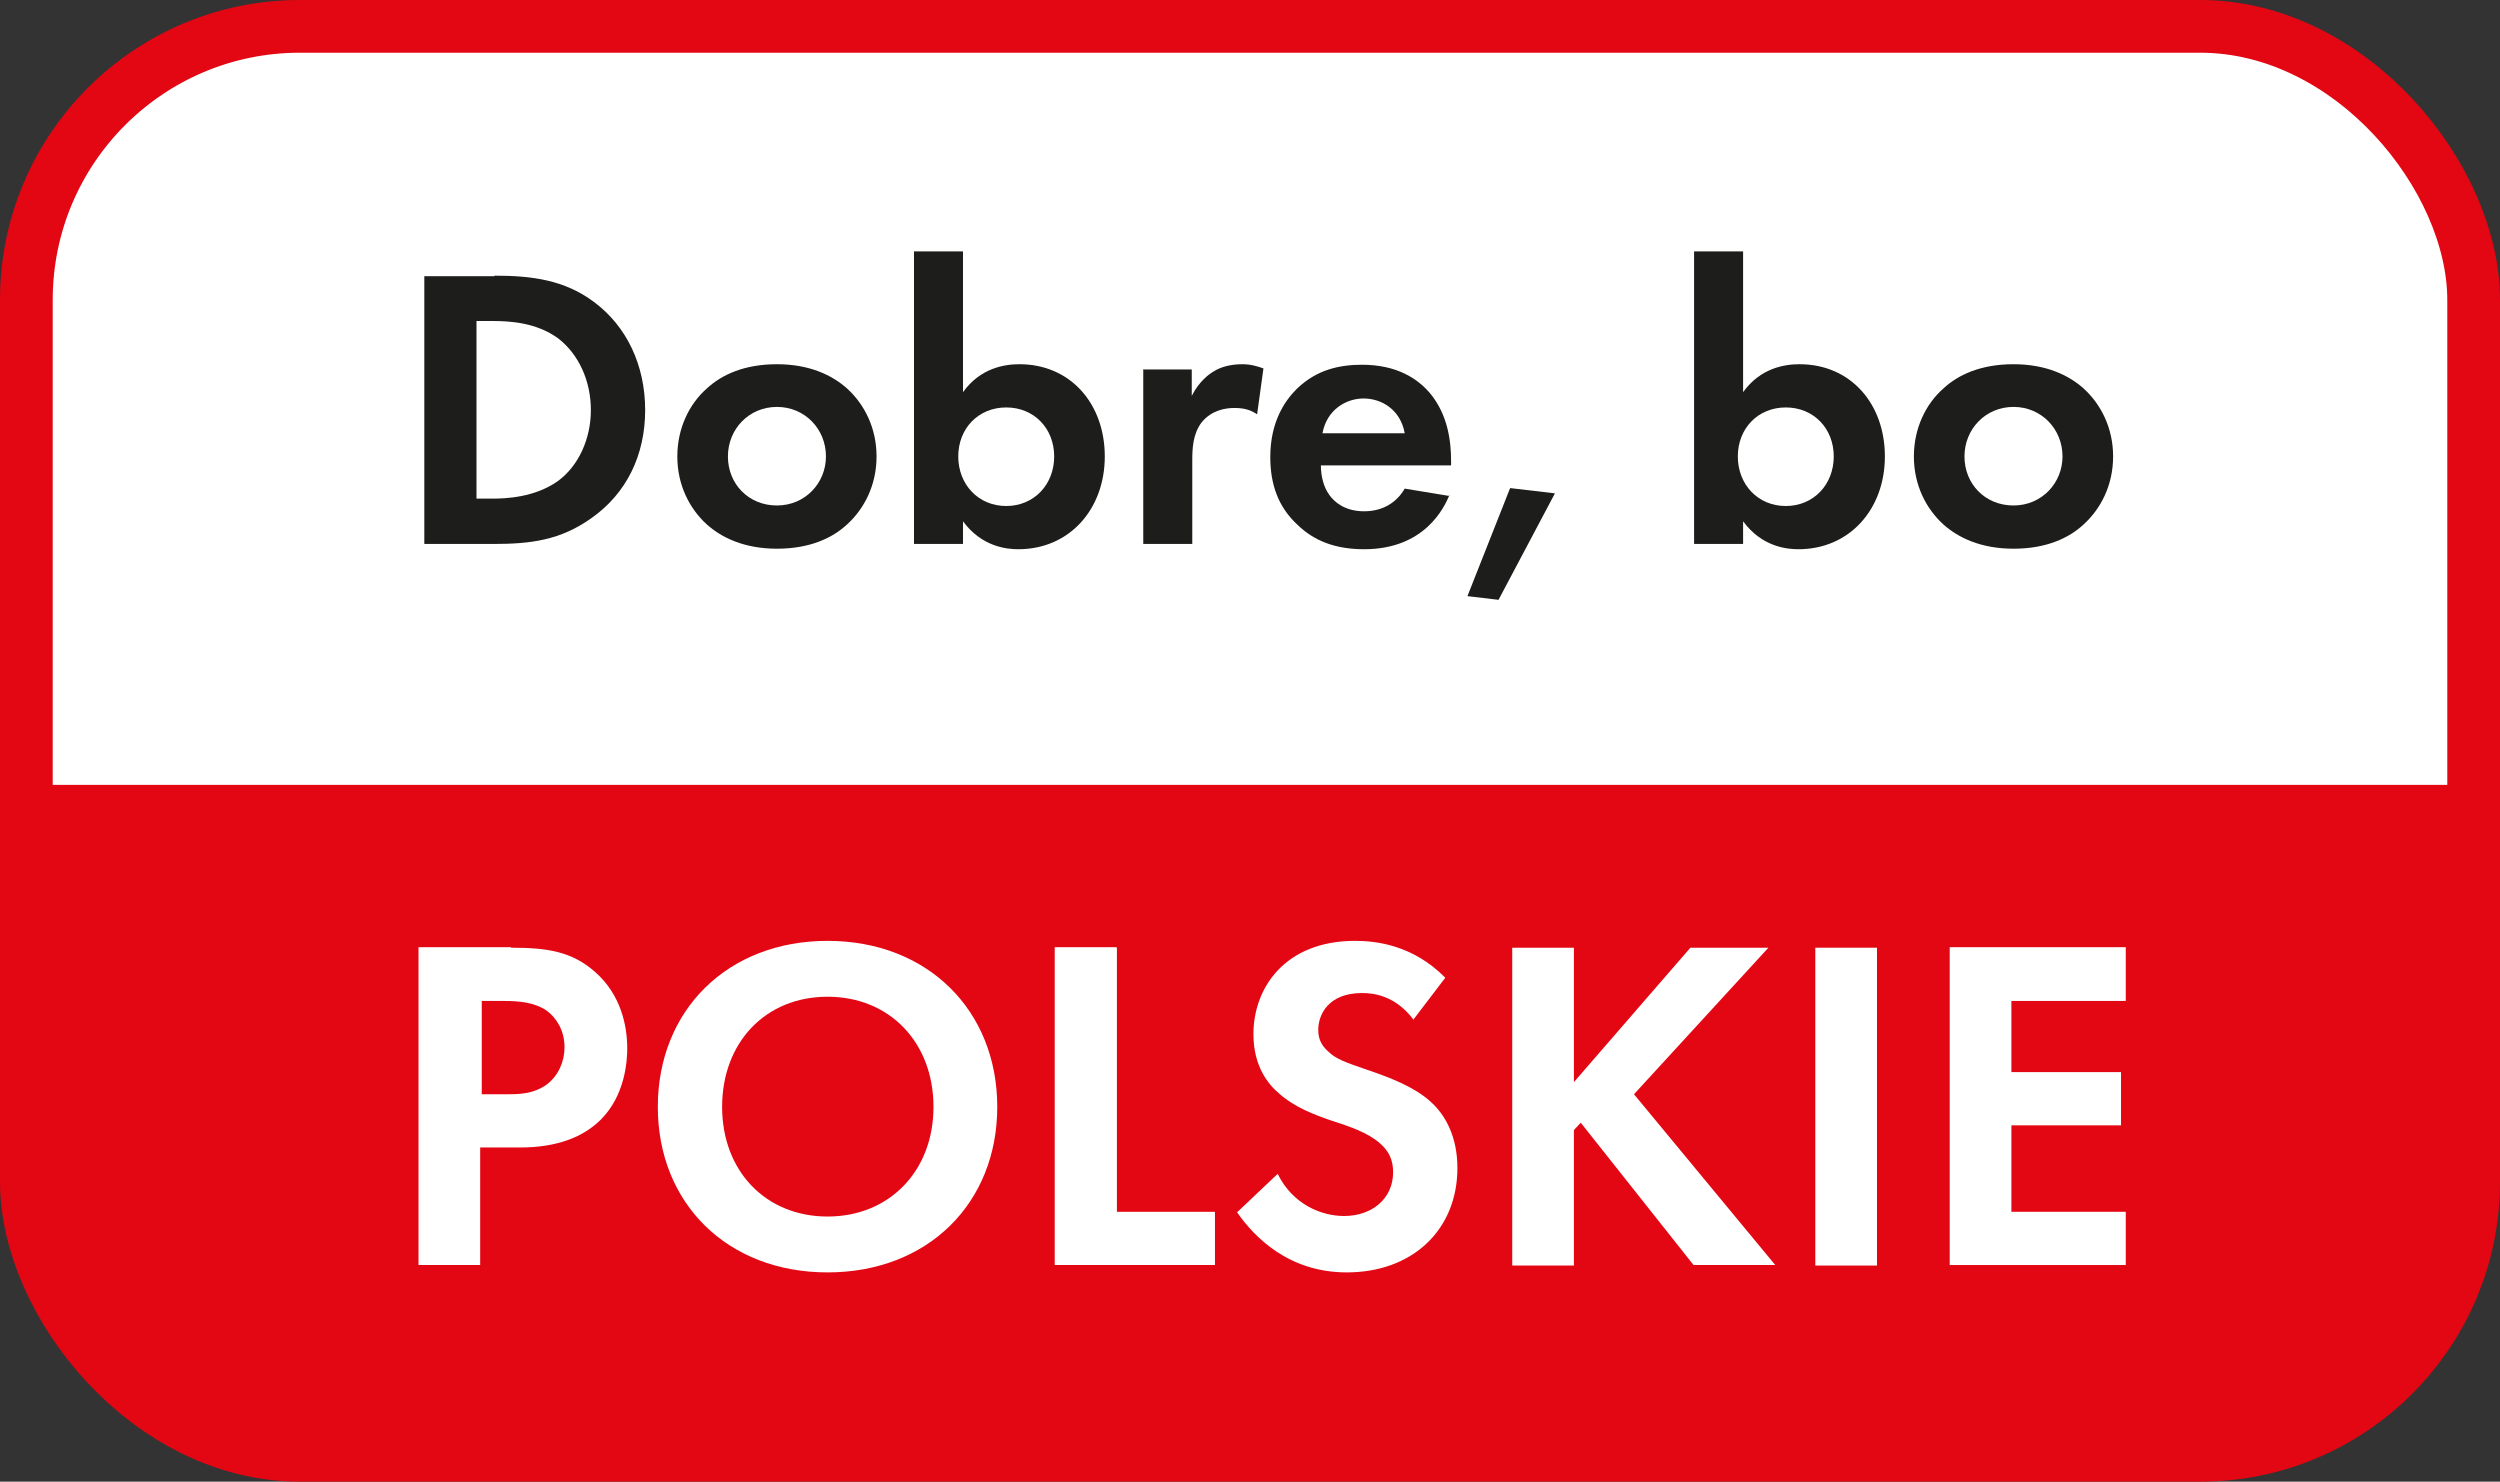 <?xml version="1.0" encoding="UTF-8"?>
<svg id="Warstwa_2" data-name="Warstwa 2" xmlns="http://www.w3.org/2000/svg" viewBox="0 0 47.43 28.11">
  <rect x="0" y="0" width="47.43" height="28.11" fill="#333333" stroke="none"/>
  <defs>
    <style>
      .cls-1 {
        fill: #1d1d1b;
      }

      .cls-2, .cls-3 {
        fill: #fff;
      }

      .cls-3 {
        stroke: #e30613;
        stroke-miterlimit: 10;
      }

      .cls-4 {
        fill: #e30613;
      }
    </style>
  </defs>
  <g id="Warstwa_1-2" data-name="Warstwa 1">
    <g>
      <g>
        <rect class="cls-3" x=".5" y=".5" width="46.43" height="27.11" rx="5.19" ry="5.19"/>
        <path class="cls-4" d="M.5,14.89h46.43v7.53c0,2.87-2.33,5.19-5.19,5.19H5.69c-2.87,0-5.19-2.33-5.19-5.19v-7.53h0Z"/>
      </g>
      <g>
        <path class="cls-1" d="M9.38,5.23c.71,0,1.33.08,1.89.5.62.46.97,1.2.97,2.05s-.35,1.58-1.02,2.05c-.59.42-1.15.49-1.86.49h-1.31v-5.08h1.33ZM9.04,9.46h.3c.25,0,.8-.02,1.24-.33.4-.29.63-.81.63-1.35s-.22-1.05-.62-1.36c-.41-.3-.91-.33-1.25-.33h-.3v3.37Z"/>
        <path class="cls-1" d="M16.07,7.37c.33.3.56.75.56,1.29s-.23.99-.56,1.29c-.28.26-.71.46-1.33.46s-1.05-.21-1.33-.46c-.33-.3-.56-.75-.56-1.29s.23-1,.56-1.29c.28-.26.71-.46,1.33-.46s1.05.21,1.33.46ZM15.67,8.66c0-.52-.4-.94-.93-.94s-.93.42-.93.94.39.93.93.93.93-.43.93-.93Z"/>
        <path class="cls-1" d="M18.27,7.44c.33-.46.79-.53,1.07-.53.97,0,1.62.75,1.62,1.75s-.67,1.76-1.64,1.76c-.21,0-.69-.04-1.05-.53v.43h-.93v-5.55h.93v2.68ZM18.18,8.66c0,.53.38.94.91.94s.91-.41.91-.94-.38-.93-.91-.93-.91.4-.91.93Z"/>
        <path class="cls-1" d="M21.68,7.01h.93v.5c.14-.28.34-.42.41-.46.14-.09.33-.14.55-.14.16,0,.29.04.4.08l-.12.87c-.12-.08-.24-.12-.43-.12-.17,0-.43.04-.62.27-.17.22-.18.5-.18.73v1.58h-.93v-3.3Z"/>
        <path class="cls-1" d="M27.5,9.39c-.1.24-.47,1.03-1.62,1.03-.53,0-.94-.15-1.26-.46-.37-.34-.52-.77-.52-1.29,0-.66.27-1.06.5-1.29.39-.38.84-.46,1.24-.46.67,0,1.06.27,1.29.54.35.42.4.94.4,1.29v.08h-2.47c0,.2.05.41.16.56.1.14.3.31.66.31s.62-.17.77-.43l.85.14ZM26.65,8.22c-.08-.45-.44-.66-.78-.66s-.7.22-.78.66h1.56Z"/>
        <path class="cls-1" d="M28.65,9.26l.85.1-1.07,2.02-.59-.07.81-2.05Z"/>
        <path class="cls-1" d="M33.07,7.44c.33-.46.79-.53,1.07-.53.97,0,1.62.75,1.62,1.75s-.67,1.76-1.64,1.76c-.21,0-.69-.04-1.05-.53v.43h-.93v-5.55h.93v2.68ZM32.97,8.66c0,.53.38.94.91.94s.91-.41.91-.94-.38-.93-.91-.93-.91.4-.91.93Z"/>
        <path class="cls-1" d="M39.53,7.37c.33.3.56.75.56,1.29s-.23.99-.56,1.29c-.28.26-.71.46-1.33.46s-1.05-.21-1.33-.46c-.33-.3-.56-.75-.56-1.29s.23-1,.56-1.29c.28-.26.71-.46,1.33-.46s1.05.21,1.33.46ZM39.13,8.66c0-.52-.4-.94-.93-.94s-.93.42-.93.94.39.93.93.93.93-.43.93-.93Z"/>
      </g>
      <g>
        <path class="cls-2" d="M9.7,17.98c.68,0,1.15.07,1.59.46.49.43.61,1.02.61,1.45,0,.24-.04.89-.5,1.35-.33.33-.83.53-1.53.53h-.76v2.23h-1.17v-6.03h1.75ZM9.13,20.76h.48c.23,0,.51,0,.77-.19.22-.17.33-.44.33-.7,0-.33-.16-.56-.33-.69-.24-.17-.55-.19-.83-.19h-.41v1.77Z"/>
        <path class="cls-2" d="M18.92,21c0,1.83-1.32,3.14-3.22,3.14s-3.22-1.31-3.22-3.14,1.32-3.15,3.22-3.15,3.22,1.32,3.22,3.15ZM17.71,21c0-1.22-.83-2.09-2.01-2.09s-2,.87-2,2.09.83,2.08,2,2.08,2.01-.86,2.01-2.08Z"/>
        <path class="cls-2" d="M21.19,17.98v5.01h1.86v1.01h-3.04v-6.03h1.17Z"/>
        <path class="cls-2" d="M26.82,19.35c-.35-.47-.77-.51-.98-.51-.63,0-.83.4-.83.7,0,.14.04.28.19.41.14.14.34.21.72.34.47.16.91.33,1.22.61.27.24.51.65.51,1.26,0,1.17-.85,1.98-2.1,1.98-1.11,0-1.76-.68-2.08-1.14l.77-.73c.29.59.84.8,1.26.8.53,0,.93-.33.93-.83,0-.22-.07-.39-.24-.54-.23-.21-.59-.33-.93-.44-.32-.11-.7-.25-1-.52-.2-.17-.48-.51-.48-1.12,0-.88.6-1.77,1.93-1.77.38,0,1.09.07,1.71.7l-.61.8Z"/>
        <path class="cls-2" d="M29.86,20.53l2.21-2.55h1.48l-2.55,2.78,2.68,3.24h-1.55l-2.14-2.7-.13.14v2.57h-1.17v-6.03h1.17v2.55Z"/>
        <path class="cls-2" d="M35.61,17.98v6.03h-1.17v-6.03h1.17Z"/>
        <path class="cls-2" d="M40.33,18.99h-2.17v1.35h2.08v1.01h-2.08v1.64h2.17v1.01h-3.34v-6.03h3.34v1.01Z"/>
      </g>
    </g>
  </g>
</svg>